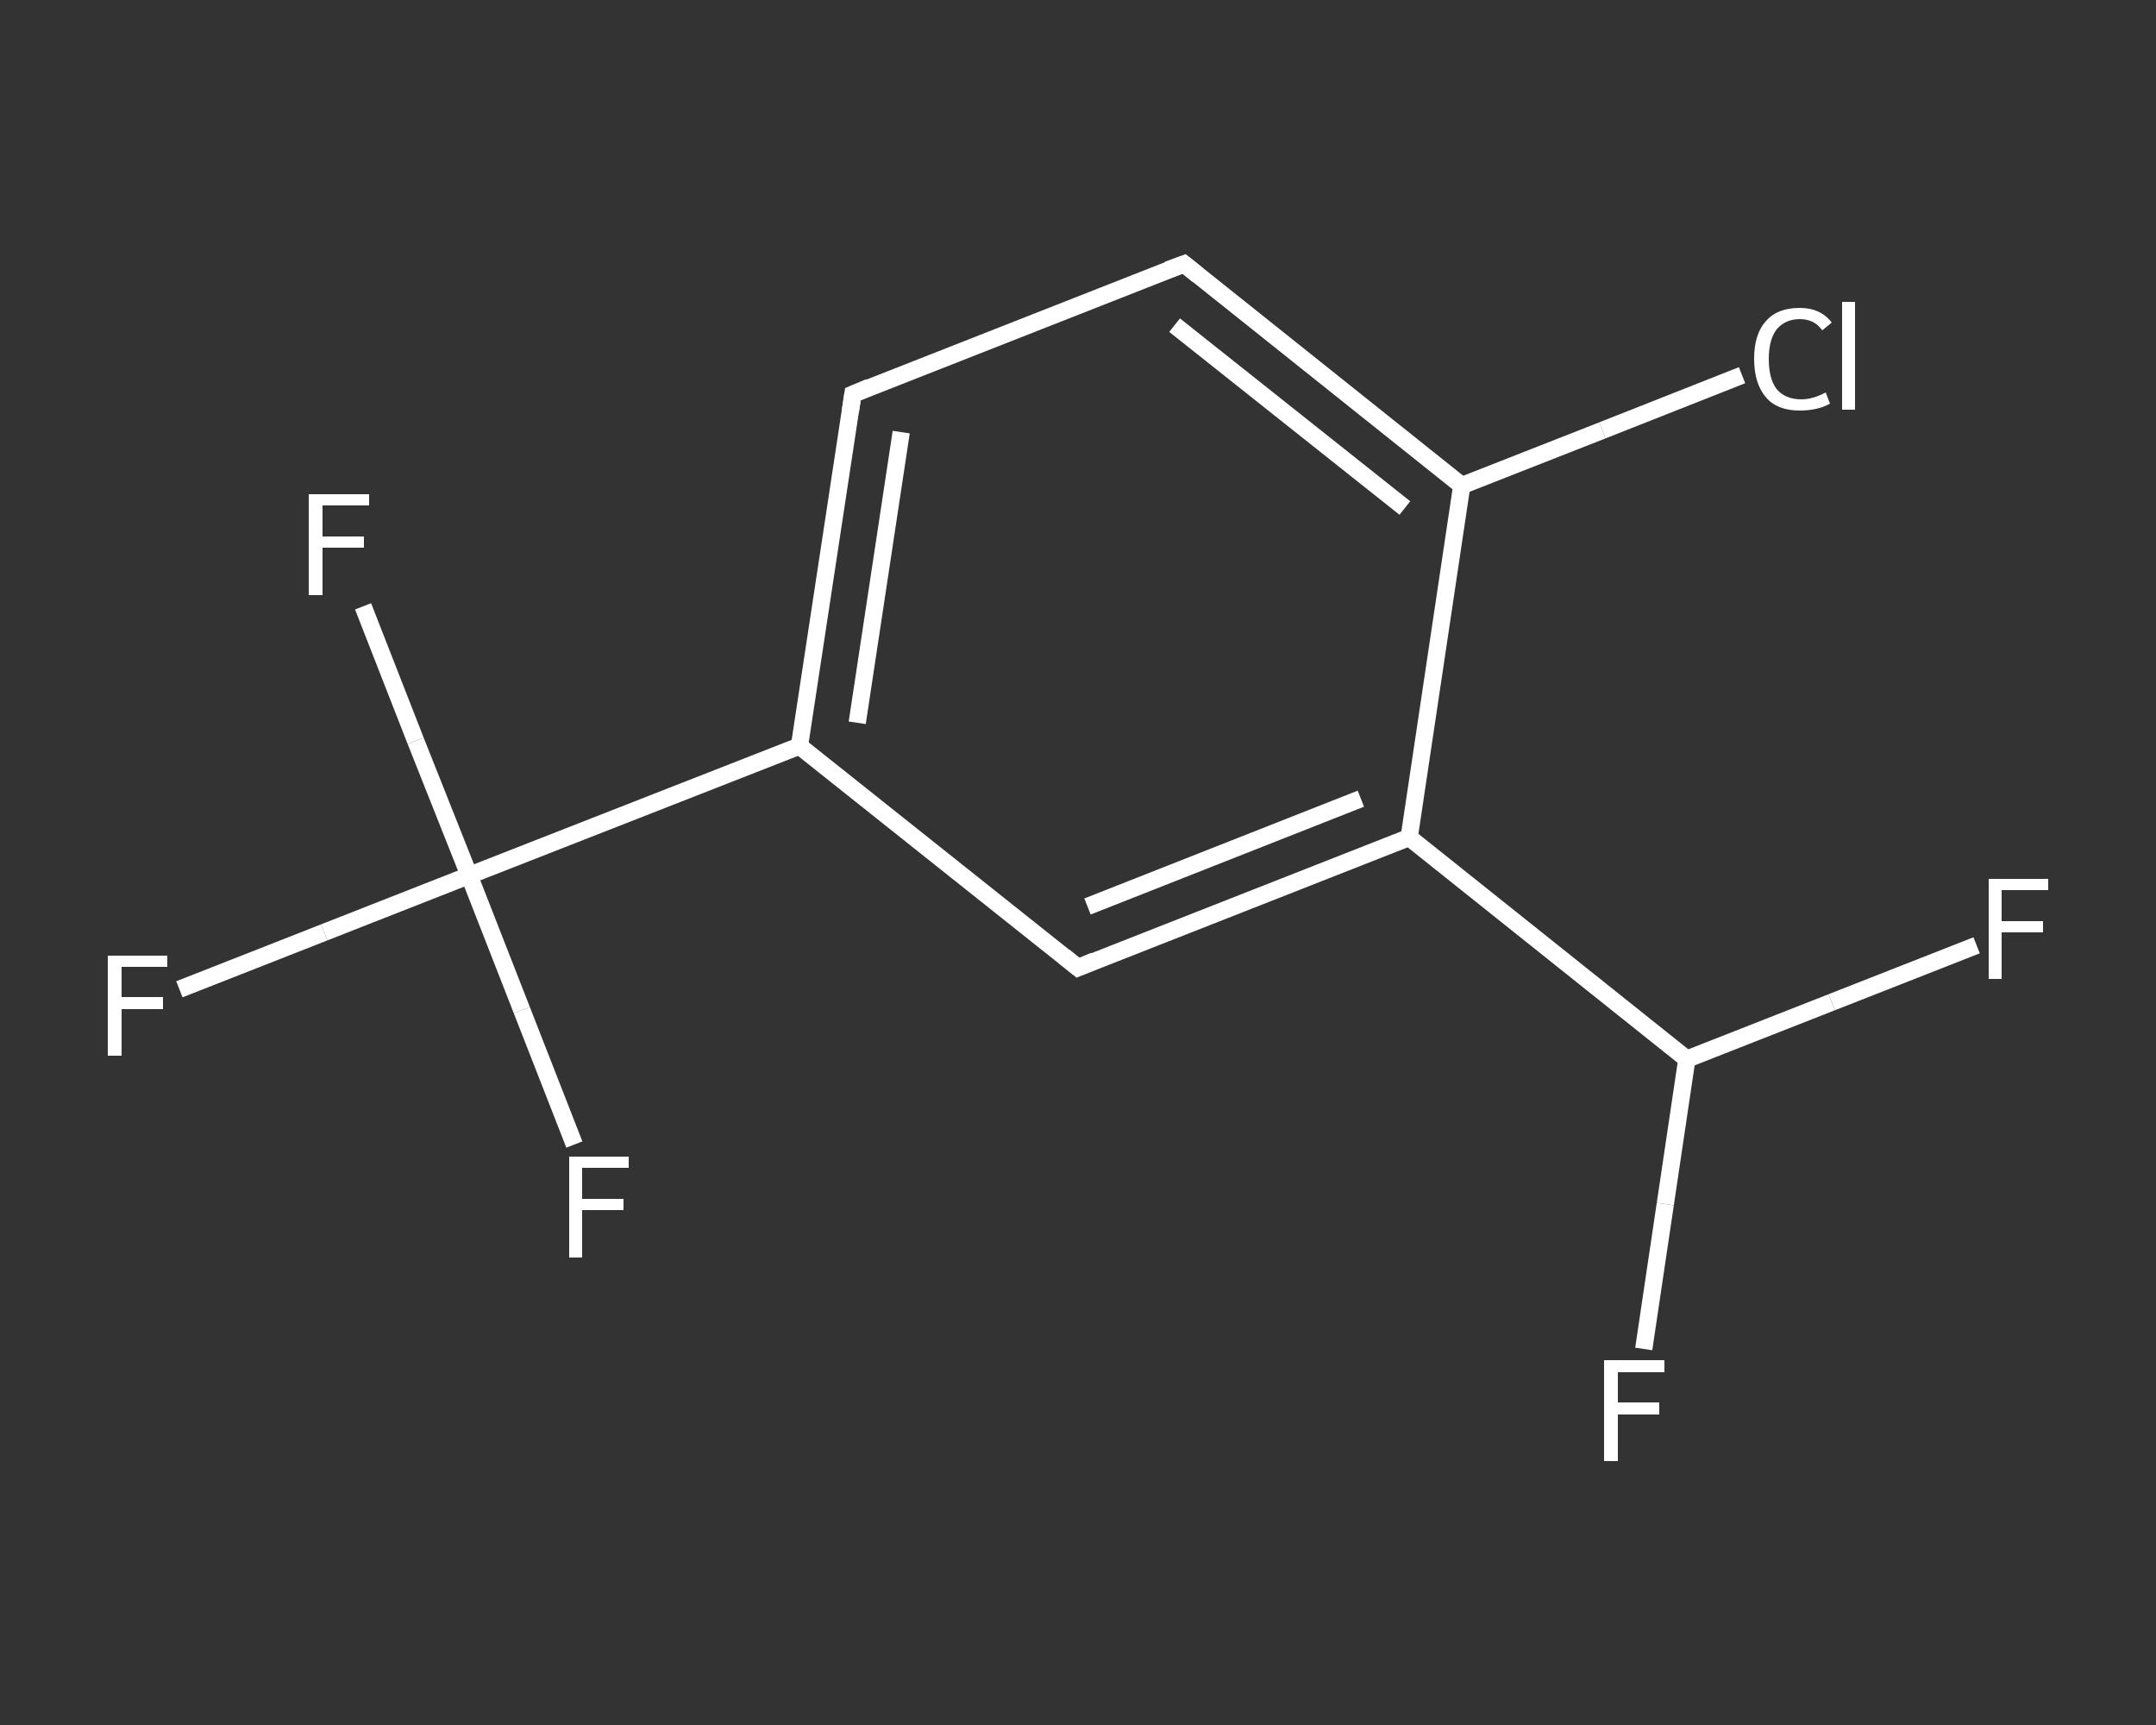 <?xml version='1.0' encoding='iso-8859-1'?>
<svg version='1.1' baseProfile='full'
              xmlns='http://www.w3.org/2000/svg'
                      xmlns:rdkit='http://www.rdkit.org/xml'
                      xmlns:xlink='http://www.w3.org/1999/xlink'
                  xml:space='preserve'
width='250px' height='200px' viewBox='0 0 250 200'>
<rect x="0" y="0" width="250" height="200" fill="#333333" stroke="none"/>
<!-- END OF HEADER -->
<rect style='opacity:1.0;fill:transparent;stroke:none' width='250.0' height='200.0' x='0.0' y='0.0'> </rect>
<path class='bond-0 atom-0 atom-1' d='M 190.6,156.4 L 193.1,139.6' style='fill:none;fill-rule:evenodd;stroke:#FFFFFF;stroke-width:2.0px;stroke-linecap:butt;stroke-linejoin:miter;stroke-opacity:1' />
<path class='bond-0 atom-0 atom-1' d='M 193.1,139.6 L 195.6,122.8' style='fill:none;fill-rule:evenodd;stroke:#FFFFFF;stroke-width:2.0px;stroke-linecap:butt;stroke-linejoin:miter;stroke-opacity:1' />
<path class='bond-1 atom-1 atom-2' d='M 195.6,122.8 L 212.4,116.2' style='fill:none;fill-rule:evenodd;stroke:#FFFFFF;stroke-width:2.0px;stroke-linecap:butt;stroke-linejoin:miter;stroke-opacity:1' />
<path class='bond-1 atom-1 atom-2' d='M 212.4,116.2 L 229.2,109.6' style='fill:none;fill-rule:evenodd;stroke:#FFFFFF;stroke-width:2.0px;stroke-linecap:butt;stroke-linejoin:miter;stroke-opacity:1' />
<path class='bond-2 atom-1 atom-3' d='M 195.6,122.8 L 163.4,97.1' style='fill:none;fill-rule:evenodd;stroke:#FFFFFF;stroke-width:2.0px;stroke-linecap:butt;stroke-linejoin:miter;stroke-opacity:1' />
<path class='bond-3 atom-3 atom-4' d='M 163.4,97.1 L 125.0,112.2' style='fill:none;fill-rule:evenodd;stroke:#FFFFFF;stroke-width:2.0px;stroke-linecap:butt;stroke-linejoin:miter;stroke-opacity:1' />
<path class='bond-3 atom-3 atom-4' d='M 157.8,92.6 L 126.1,105.1' style='fill:none;fill-rule:evenodd;stroke:#FFFFFF;stroke-width:2.0px;stroke-linecap:butt;stroke-linejoin:miter;stroke-opacity:1' />
<path class='bond-4 atom-4 atom-5' d='M 125.0,112.2 L 92.7,86.5' style='fill:none;fill-rule:evenodd;stroke:#FFFFFF;stroke-width:2.0px;stroke-linecap:butt;stroke-linejoin:miter;stroke-opacity:1' />
<path class='bond-5 atom-5 atom-6' d='M 92.7,86.5 L 54.4,101.5' style='fill:none;fill-rule:evenodd;stroke:#FFFFFF;stroke-width:2.0px;stroke-linecap:butt;stroke-linejoin:miter;stroke-opacity:1' />
<path class='bond-6 atom-6 atom-7' d='M 54.4,101.5 L 37.6,108.1' style='fill:none;fill-rule:evenodd;stroke:#FFFFFF;stroke-width:2.0px;stroke-linecap:butt;stroke-linejoin:miter;stroke-opacity:1' />
<path class='bond-6 atom-6 atom-7' d='M 37.6,108.1 L 20.8,114.7' style='fill:none;fill-rule:evenodd;stroke:#FFFFFF;stroke-width:2.0px;stroke-linecap:butt;stroke-linejoin:miter;stroke-opacity:1' />
<path class='bond-7 atom-6 atom-8' d='M 54.4,101.5 L 48.2,85.9' style='fill:none;fill-rule:evenodd;stroke:#FFFFFF;stroke-width:2.0px;stroke-linecap:butt;stroke-linejoin:miter;stroke-opacity:1' />
<path class='bond-7 atom-6 atom-8' d='M 48.2,85.9 L 42.1,70.3' style='fill:none;fill-rule:evenodd;stroke:#FFFFFF;stroke-width:2.0px;stroke-linecap:butt;stroke-linejoin:miter;stroke-opacity:1' />
<path class='bond-8 atom-6 atom-9' d='M 54.4,101.5 L 60.5,117.1' style='fill:none;fill-rule:evenodd;stroke:#FFFFFF;stroke-width:2.0px;stroke-linecap:butt;stroke-linejoin:miter;stroke-opacity:1' />
<path class='bond-8 atom-6 atom-9' d='M 60.5,117.1 L 66.6,132.7' style='fill:none;fill-rule:evenodd;stroke:#FFFFFF;stroke-width:2.0px;stroke-linecap:butt;stroke-linejoin:miter;stroke-opacity:1' />
<path class='bond-9 atom-5 atom-10' d='M 92.7,86.5 L 98.9,45.7' style='fill:none;fill-rule:evenodd;stroke:#FFFFFF;stroke-width:2.0px;stroke-linecap:butt;stroke-linejoin:miter;stroke-opacity:1' />
<path class='bond-9 atom-5 atom-10' d='M 99.4,83.8 L 104.5,50.1' style='fill:none;fill-rule:evenodd;stroke:#FFFFFF;stroke-width:2.0px;stroke-linecap:butt;stroke-linejoin:miter;stroke-opacity:1' />
<path class='bond-10 atom-10 atom-11' d='M 98.9,45.7 L 137.3,30.6' style='fill:none;fill-rule:evenodd;stroke:#FFFFFF;stroke-width:2.0px;stroke-linecap:butt;stroke-linejoin:miter;stroke-opacity:1' />
<path class='bond-11 atom-11 atom-12' d='M 137.3,30.6 L 169.5,56.3' style='fill:none;fill-rule:evenodd;stroke:#FFFFFF;stroke-width:2.0px;stroke-linecap:butt;stroke-linejoin:miter;stroke-opacity:1' />
<path class='bond-11 atom-11 atom-12' d='M 136.2,37.7 L 162.9,58.9' style='fill:none;fill-rule:evenodd;stroke:#FFFFFF;stroke-width:2.0px;stroke-linecap:butt;stroke-linejoin:miter;stroke-opacity:1' />
<path class='bond-12 atom-12 atom-13' d='M 169.5,56.3 L 185.8,49.9' style='fill:none;fill-rule:evenodd;stroke:#FFFFFF;stroke-width:2.0px;stroke-linecap:butt;stroke-linejoin:miter;stroke-opacity:1' />
<path class='bond-12 atom-12 atom-13' d='M 185.8,49.9 L 202.0,43.5' style='fill:none;fill-rule:evenodd;stroke:#FFFFFF;stroke-width:2.0px;stroke-linecap:butt;stroke-linejoin:miter;stroke-opacity:1' />
<path class='bond-13 atom-12 atom-3' d='M 169.5,56.3 L 163.4,97.1' style='fill:none;fill-rule:evenodd;stroke:#FFFFFF;stroke-width:2.0px;stroke-linecap:butt;stroke-linejoin:miter;stroke-opacity:1' />
<path d='M 126.9,111.4 L 125.0,112.2 L 123.4,110.9' style='fill:none;stroke:#FFFFFF;stroke-width:2.0px;stroke-linecap:butt;stroke-linejoin:miter;stroke-opacity:1;' />
<path d='M 98.6,47.7 L 98.9,45.7 L 100.8,44.9' style='fill:none;stroke:#FFFFFF;stroke-width:2.0px;stroke-linecap:butt;stroke-linejoin:miter;stroke-opacity:1;' />
<path d='M 135.4,31.3 L 137.3,30.6 L 138.9,31.9' style='fill:none;stroke:#FFFFFF;stroke-width:2.0px;stroke-linecap:butt;stroke-linejoin:miter;stroke-opacity:1;' />
<path class='atom-0' d='M 186.0 157.7
L 193.0 157.7
L 193.0 159.1
L 187.6 159.1
L 187.6 162.6
L 192.4 162.6
L 192.4 164.0
L 187.6 164.0
L 187.6 169.4
L 186.0 169.4
L 186.0 157.7
' fill='#FFFFFF'/>
<path class='atom-2' d='M 230.6 101.9
L 237.5 101.9
L 237.5 103.2
L 232.1 103.2
L 232.1 106.8
L 236.9 106.8
L 236.9 108.1
L 232.1 108.1
L 232.1 113.5
L 230.6 113.5
L 230.6 101.9
' fill='#FFFFFF'/>
<path class='atom-7' d='M 12.5 110.8
L 19.4 110.8
L 19.4 112.1
L 14.1 112.1
L 14.1 115.6
L 18.9 115.6
L 18.9 117.0
L 14.1 117.0
L 14.1 122.4
L 12.5 122.4
L 12.5 110.8
' fill='#FFFFFF'/>
<path class='atom-8' d='M 35.8 57.3
L 42.8 57.3
L 42.8 58.6
L 37.4 58.6
L 37.4 62.2
L 42.2 62.2
L 42.2 63.5
L 37.4 63.5
L 37.4 69.0
L 35.8 69.0
L 35.8 57.3
' fill='#FFFFFF'/>
<path class='atom-9' d='M 66.0 134.1
L 72.9 134.1
L 72.9 135.4
L 67.5 135.4
L 67.5 139.0
L 72.3 139.0
L 72.3 140.3
L 67.5 140.3
L 67.5 145.8
L 66.0 145.8
L 66.0 134.1
' fill='#FFFFFF'/>
<path class='atom-13' d='M 203.4 41.6
Q 203.4 38.7, 204.8 37.2
Q 206.1 35.7, 208.7 35.7
Q 211.1 35.7, 212.4 37.4
L 211.3 38.3
Q 210.4 37.0, 208.7 37.0
Q 207.0 37.0, 206.0 38.2
Q 205.1 39.4, 205.1 41.6
Q 205.1 43.9, 206.0 45.1
Q 207.0 46.3, 208.9 46.3
Q 210.2 46.3, 211.7 45.5
L 212.2 46.8
Q 211.5 47.2, 210.6 47.4
Q 209.7 47.6, 208.7 47.6
Q 206.1 47.6, 204.8 46.1
Q 203.4 44.5, 203.4 41.6
' fill='#FFFFFF'/>
<path class='atom-13' d='M 213.6 35.0
L 215.1 35.0
L 215.1 47.5
L 213.6 47.5
L 213.6 35.0
' fill='#FFFFFF'/>
</svg>
